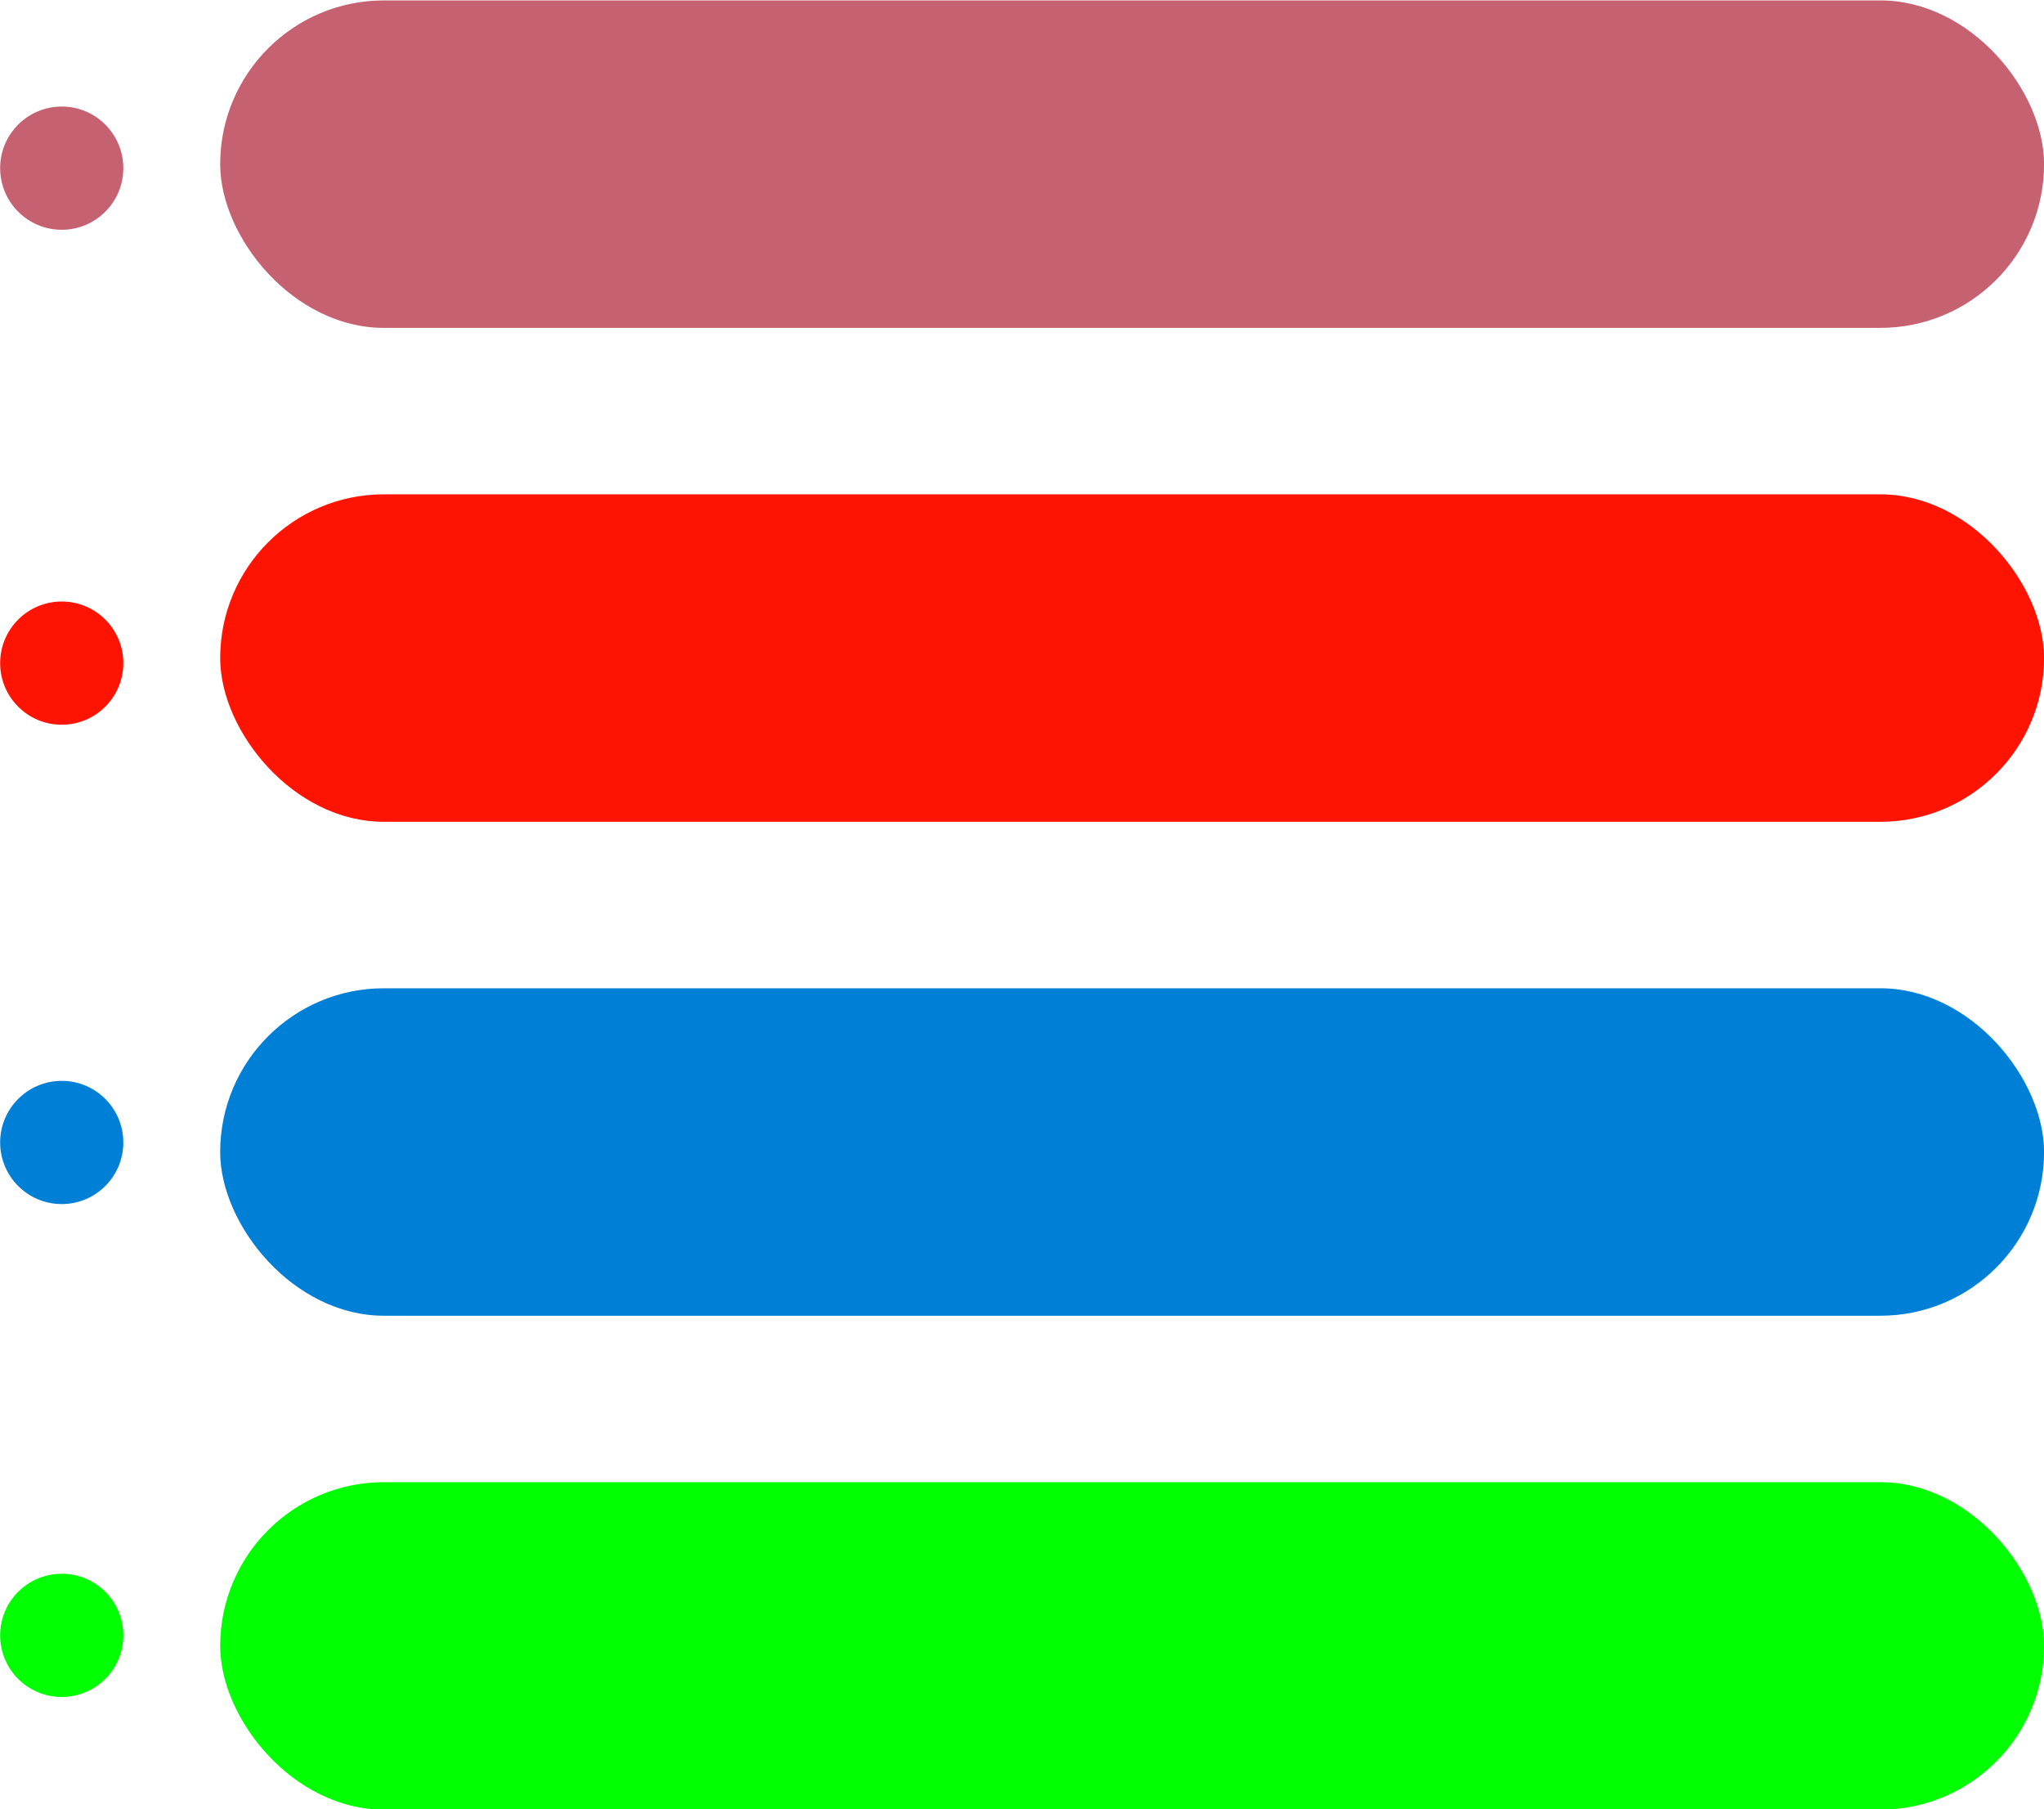 <?xml version="1.0" encoding="UTF-8" standalone="no"?><svg xmlns="http://www.w3.org/2000/svg" xmlns:xlink="http://www.w3.org/1999/xlink" fill="#000000" height="616.4" preserveAspectRatio="xMidYMid meet" version="1" viewBox="-0.0 -0.0 696.6 616.4" width="696.6" zoomAndPan="magnify"><g><g transform="matrix(7.324 0 0 7.324 -4793.589 -13653.447)"><g id="change1_1"><rect fill="#c56170" height="15.233" ry="7.617" width="84.869" x="664.75" y="1864.226"/></g><g id="change2_1"><rect fill="#ff1302" height="15.233" ry="7.617" width="84.869" x="664.75" y="1887.203"/></g><g id="change3_1"><rect fill="#007fd7" height="15.233" ry="7.617" width="84.869" x="664.75" y="1910.181"/></g><g id="change4_1"><rect fill="#00ff00" height="15.233" ry="7.617" width="84.869" x="664.75" y="1933.158"/></g><g id="change1_2"><circle cx="657.377" cy="1872.029" fill="#c56170" r="2.866"/></g><g id="change2_2"><circle cx="657.377" cy="1895.055" fill="#ff1302" r="2.866"/></g><g id="change3_2"><circle cx="657.377" cy="1917.354" fill="#007fd7" r="2.866"/></g><g id="change4_2"><circle cx="657.377" cy="1940.284" fill="#00ff00" r="2.866"/></g></g></g></svg>